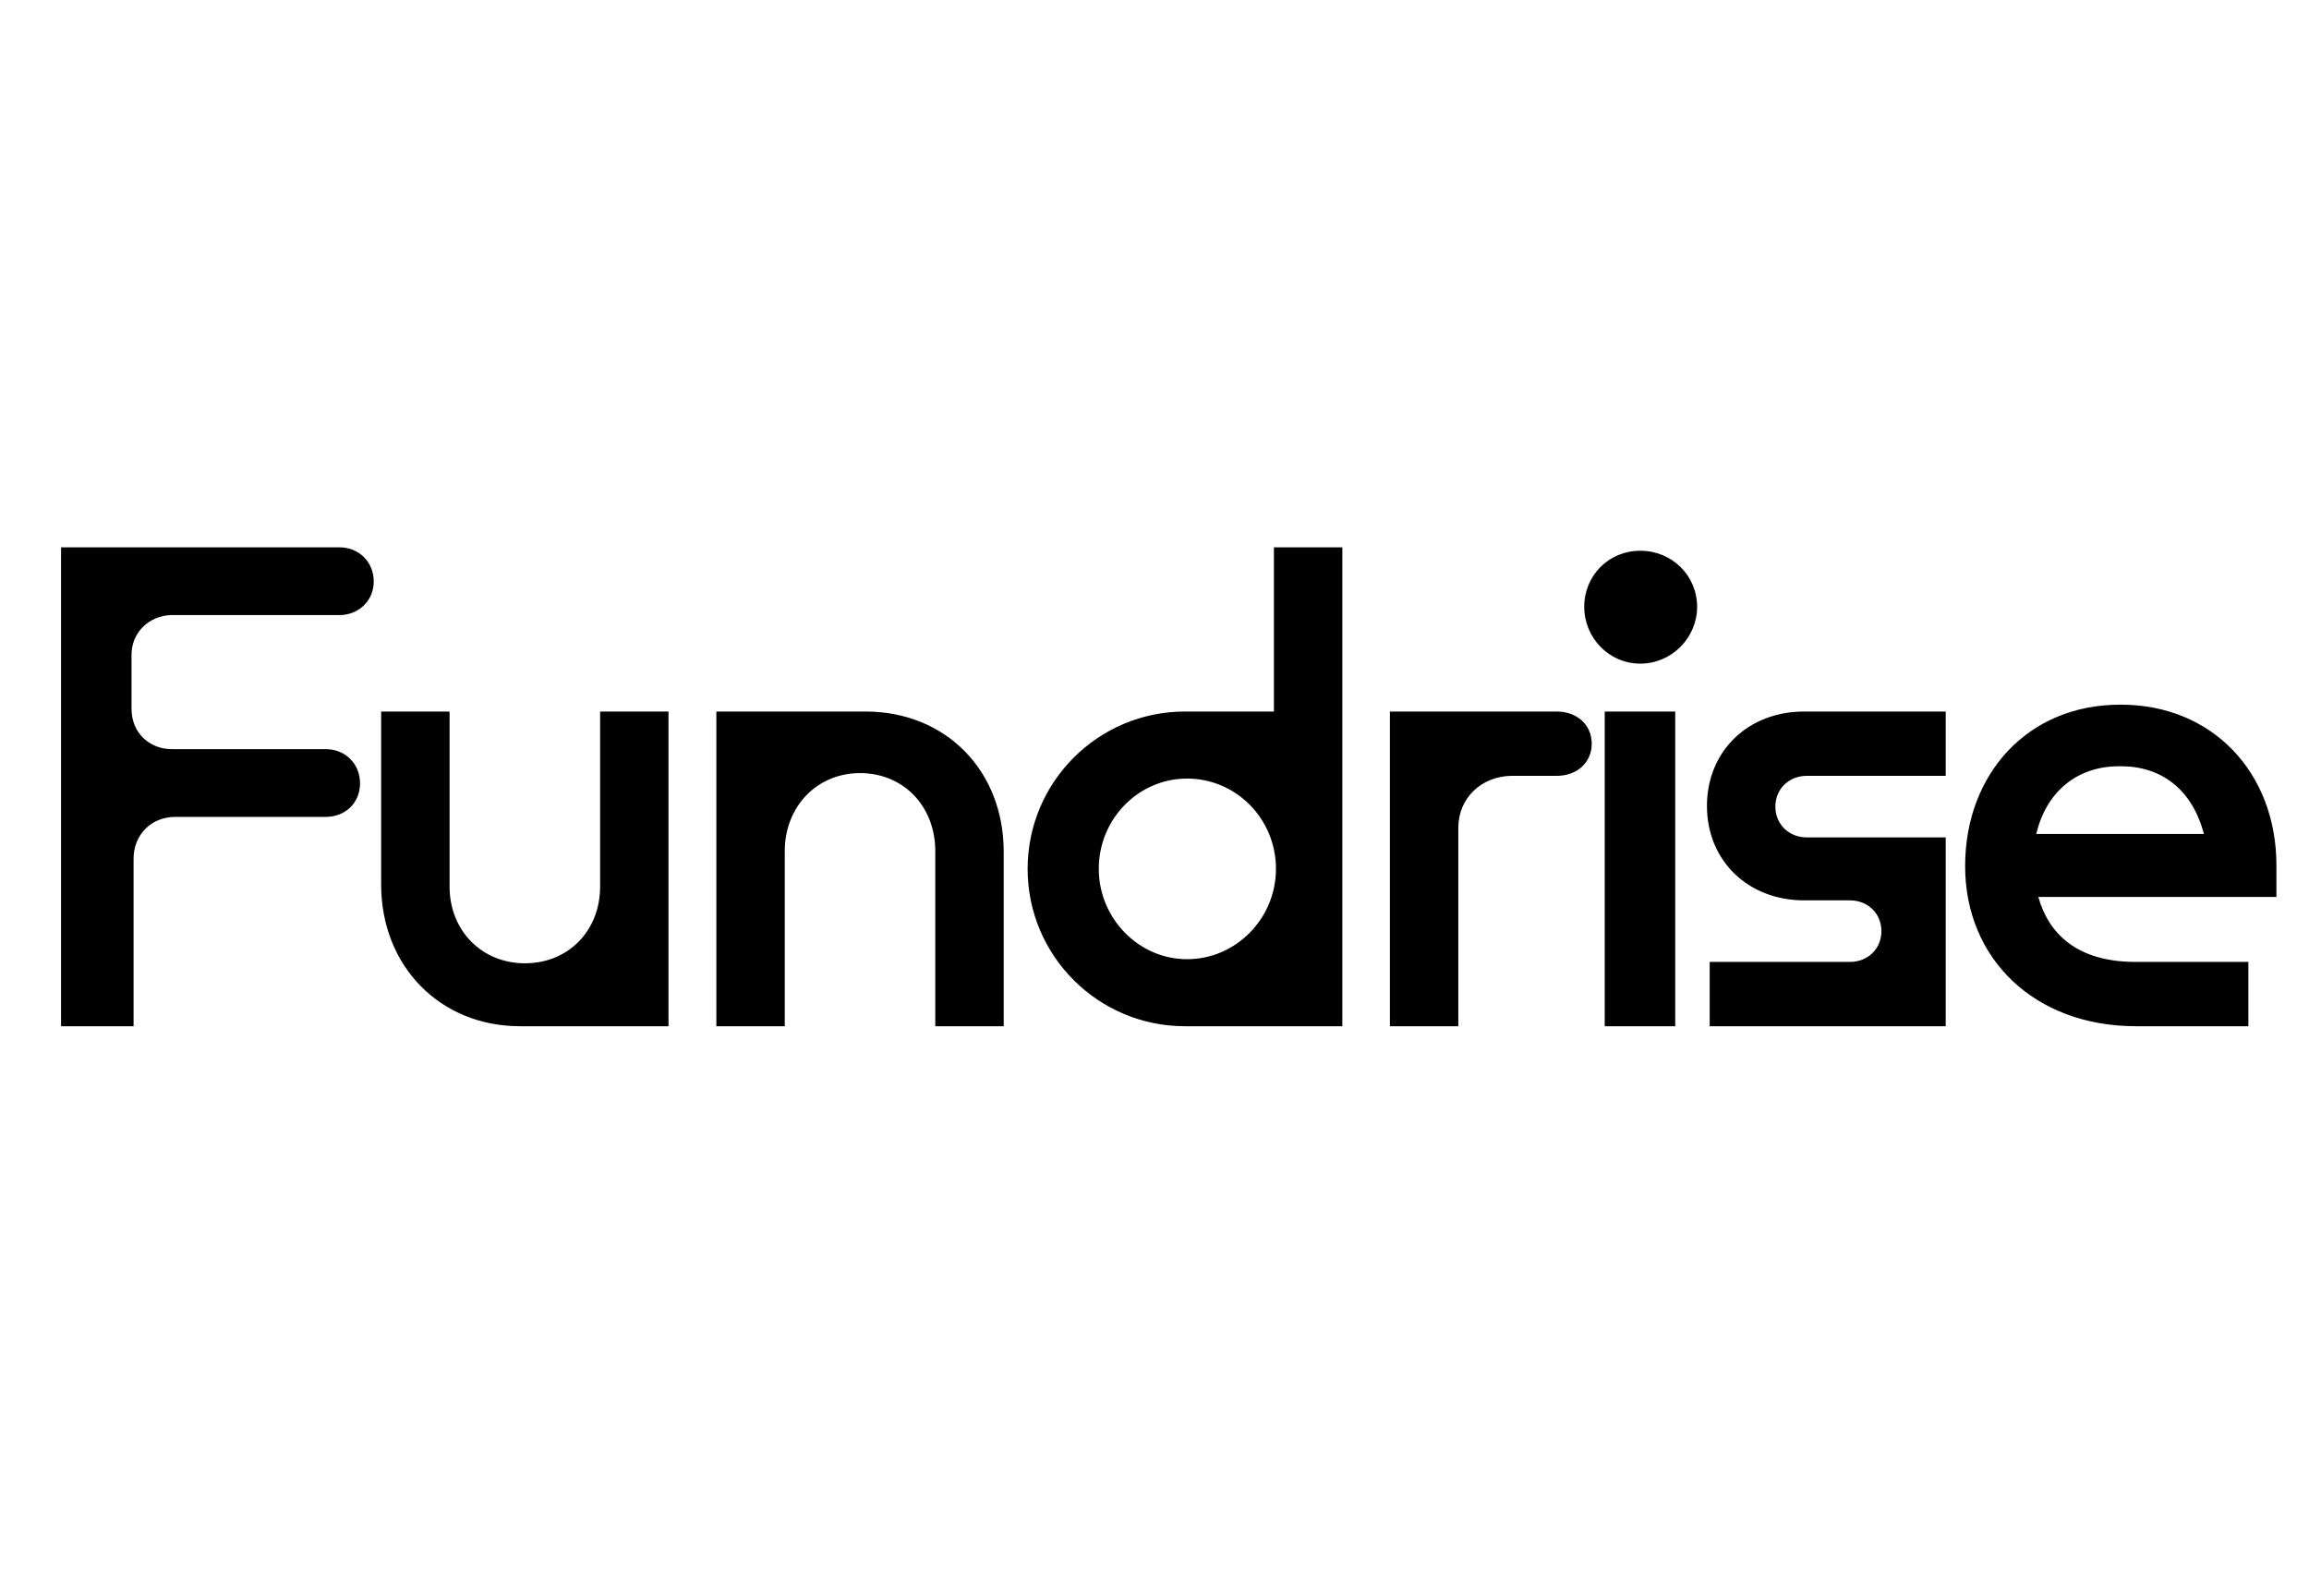 <svg xmlns="http://www.w3.org/2000/svg" fill="none" viewBox="0 0 81 56" height="56" width="81">
<path fill="black" d="M4.686 36H2.142V19.2H11.911C12.582 19.2 13.111 19.704 13.111 20.4C13.111 21.072 12.582 21.576 11.911 21.576H6.006C5.214 21.6 4.614 22.2 4.614 22.968V24.864C4.614 25.704 5.238 26.28 6.03 26.28H11.431C12.102 26.28 12.63 26.784 12.63 27.48C12.63 28.176 12.102 28.656 11.431 28.656H6.15C5.31 28.656 4.686 29.28 4.686 30.12V36ZM23.451 36H18.244C15.435 36 13.371 33.888 13.371 31.032V24.96H15.771V31.104C15.771 32.64 16.899 33.792 18.412 33.792C19.948 33.792 21.052 32.64 21.052 31.104V24.96H23.451V36ZM27.53 36H25.13V24.96H30.362C33.17 24.96 35.21 27.024 35.21 29.88V36H32.81V29.856C32.81 28.296 31.706 27.12 30.17 27.12C28.658 27.12 27.53 28.296 27.53 29.856V36ZM47.089 19.2V36H41.569C38.521 36 36.049 33.528 36.049 30.48C36.049 27.432 38.521 24.96 41.569 24.96H44.689V19.2H47.089ZM41.641 33.648C43.369 33.648 44.761 32.208 44.761 30.48C44.761 28.728 43.369 27.312 41.641 27.312C39.937 27.312 38.545 28.728 38.545 30.48C38.545 32.208 39.937 33.648 41.641 33.648ZM51.158 36H48.758V24.96H54.614C55.31 24.96 55.838 25.416 55.838 26.088C55.838 26.76 55.31 27.216 54.614 27.216H53.006C51.95 27.24 51.158 28.008 51.158 29.04V36ZM57.542 23.28C56.438 23.28 55.575 22.368 55.575 21.288C55.575 20.184 56.438 19.32 57.542 19.32C58.647 19.32 59.535 20.184 59.535 21.288C59.535 22.368 58.647 23.28 57.542 23.28ZM58.767 36H56.294V33.744V27.216V24.96H58.767V33.744V36ZM68.256 36H59.976V33.744H64.896C65.52 33.744 66 33.288 66 32.664C66 32.04 65.52 31.584 64.896 31.584H63.288C61.32 31.584 59.88 30.192 59.88 28.272C59.88 26.352 61.32 24.96 63.288 24.96H68.256V27.216H63.384C62.76 27.216 62.28 27.672 62.28 28.296C62.28 28.92 62.76 29.376 63.384 29.376H68.256V36ZM74.361 24.72H74.409C77.601 24.72 79.857 27.096 79.857 30.36V31.464H71.505C71.865 32.76 72.873 33.744 74.913 33.744H78.873V36H74.937C71.361 36 68.937 33.624 68.937 30.384C68.937 27.144 71.145 24.72 74.361 24.72ZM74.409 26.88H74.337C72.825 26.88 71.769 27.816 71.433 29.256H77.313C76.905 27.696 75.825 26.88 74.409 26.88Z"></path>
</svg>
